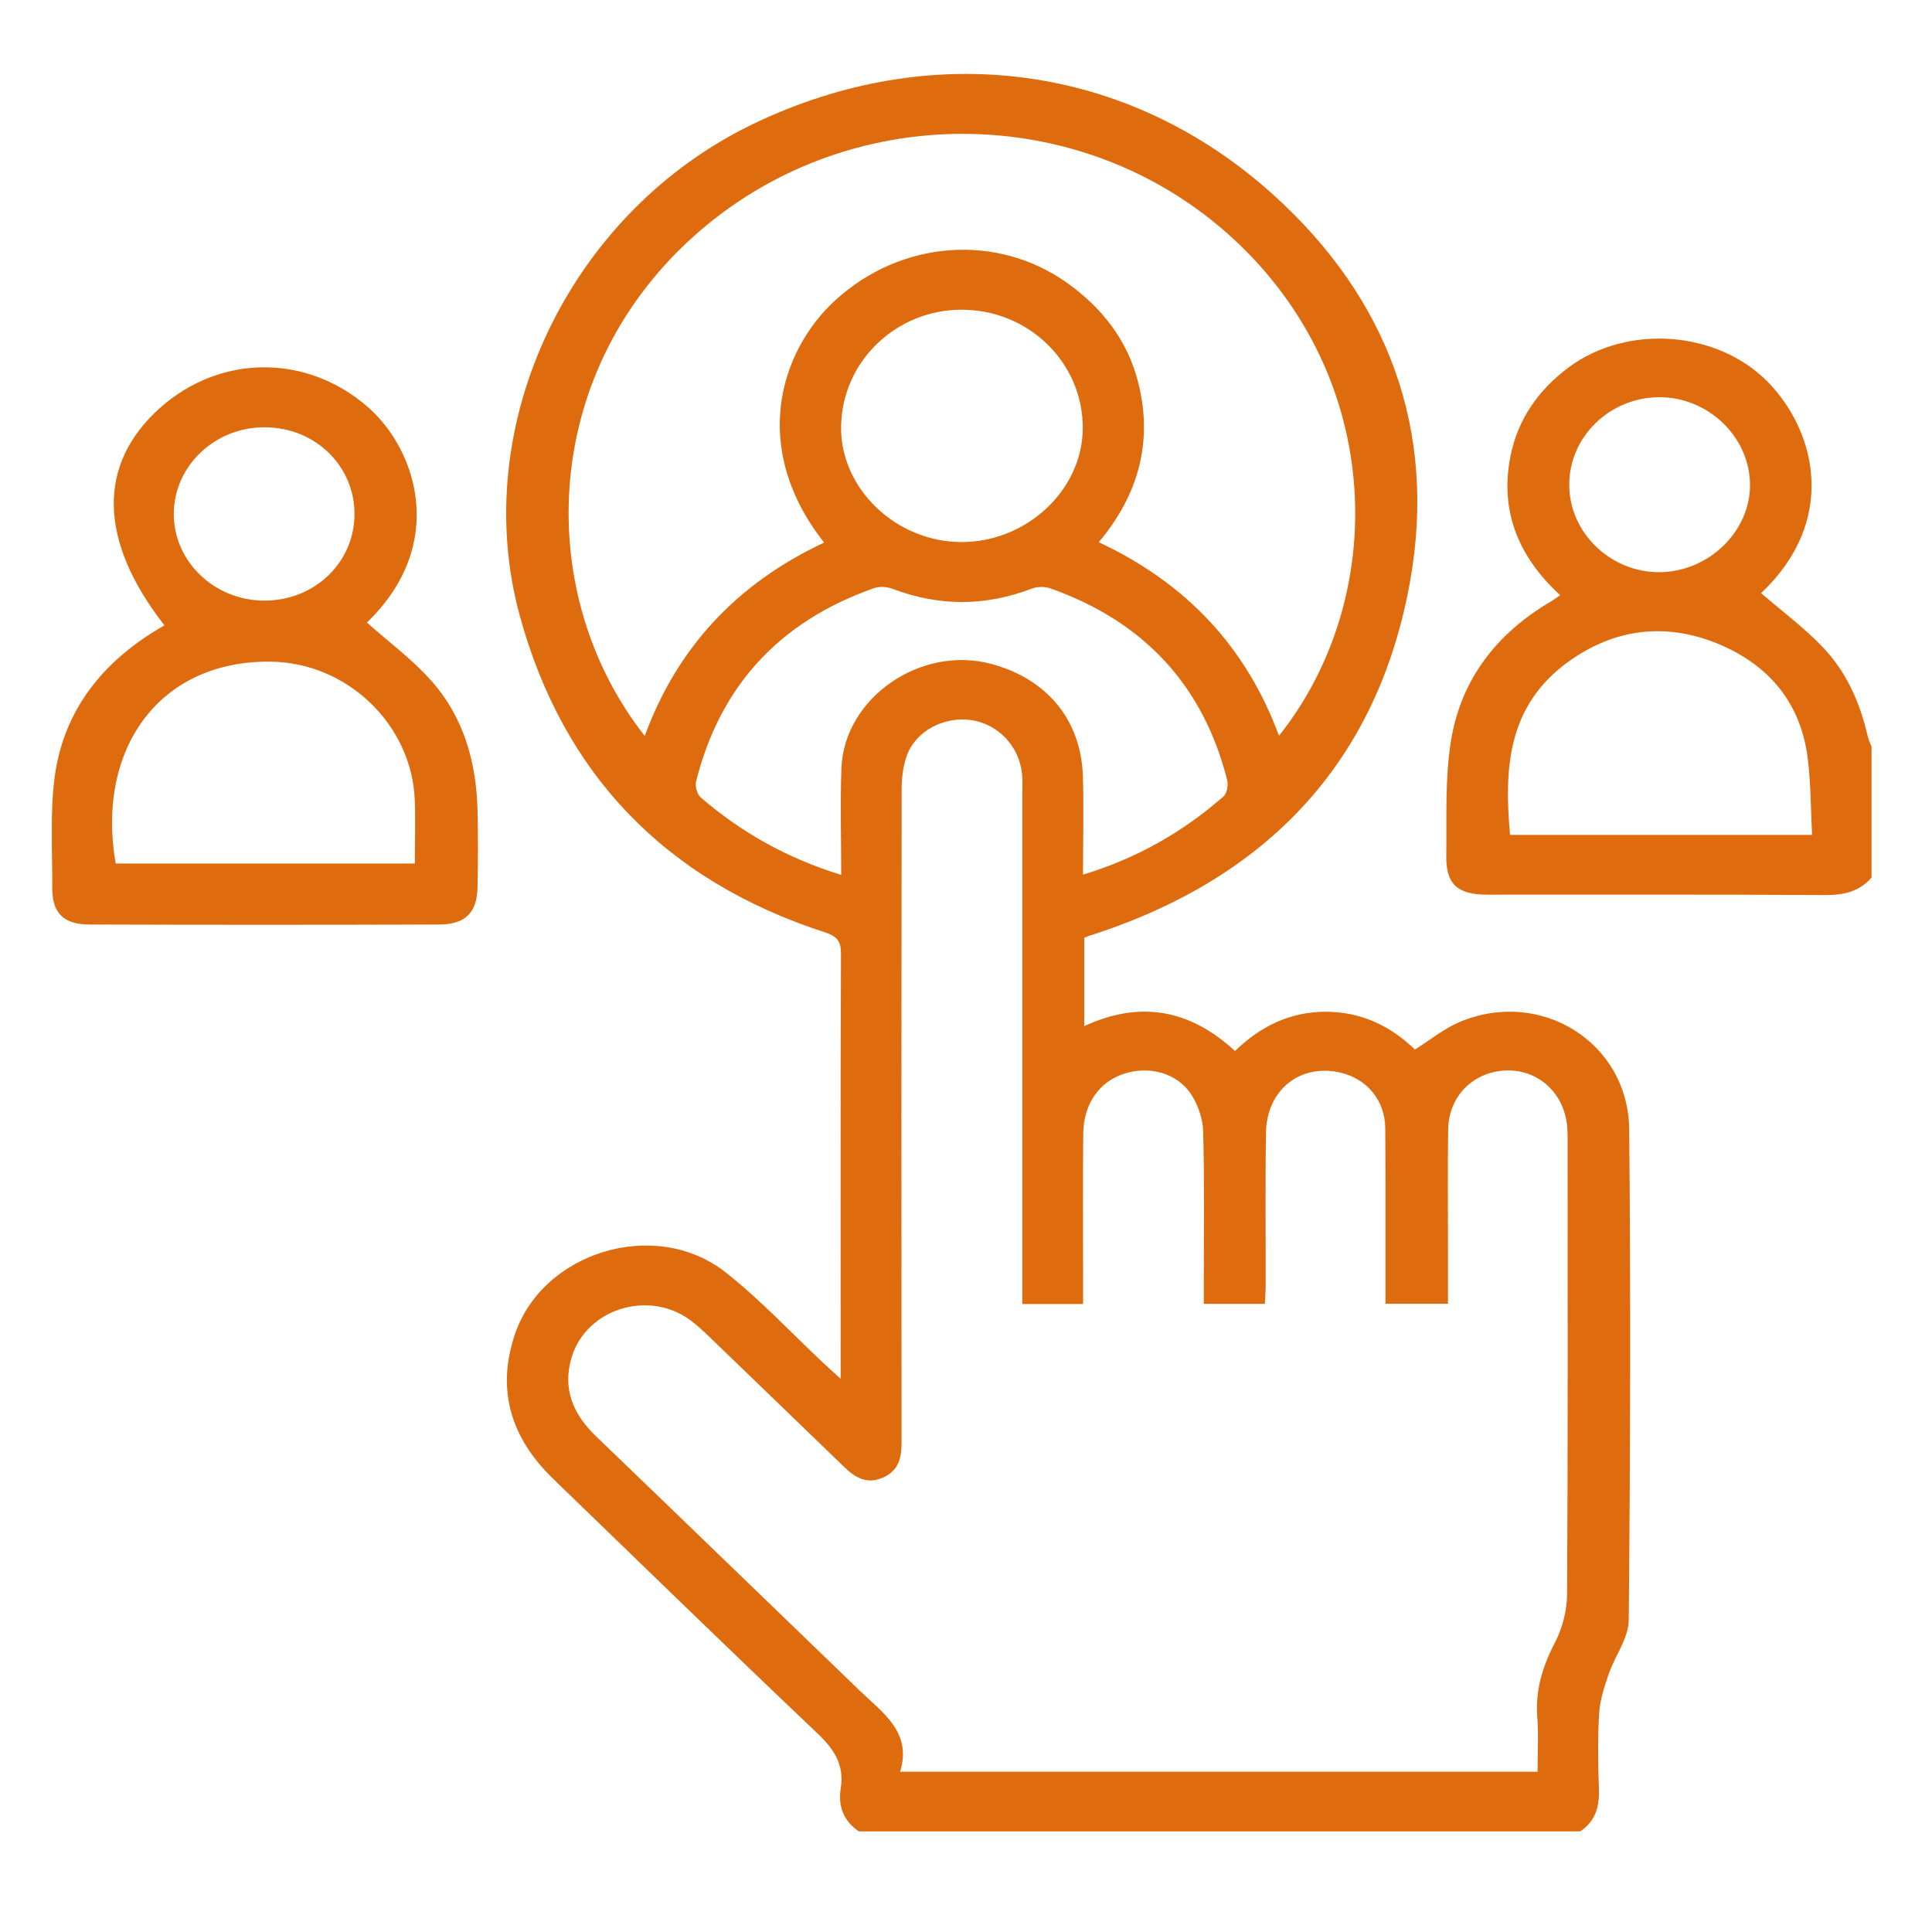 <?xml version="1.0" encoding="utf-8"?>
<!-- Generator: Adobe Illustrator 27.5.0, SVG Export Plug-In . SVG Version: 6.00 Build 0)  -->
<svg version="1.1" id="Layer_1" xmlns="http://www.w3.org/2000/svg" xmlns:xlink="http://www.w3.org/1999/xlink" x="0px" y="0px"
	 viewBox="0 0 2500 2500" style="enable-background:new 0 0 2500 2500;" xml:space="preserve">
<style type="text/css">
	.st0{clip-path:url(#SVGID_00000065047741214381579480000016354661756250093491_);fill:#DF6B0F;}
</style>
<g>
	<defs>
		<rect id="SVGID_1_" x="67.1" y="95.6" width="2354.7" height="2274.2"/>
	</defs>
	<clipPath id="SVGID_00000053522449954879355590000006787163148888241847_">
		<use xlink:href="#SVGID_1_"  style="overflow:visible;"/>
	</clipPath>
	<path style="clip-path:url(#SVGID_00000053522449954879355590000006787163148888241847_);fill:#DF6B0F;" d="M1243.3,701.4
		c84.8,0.6,157.4-67.1,157.8-147.1c0.4-84.6-69.3-153.2-156.1-153.5c-85.5-0.3-155.3,66.9-156.6,150.8
		C1087,631.6,1158.6,700.8,1243.3,701.4 M1088.5,1132.1c0-48-1.4-93.1,0.3-138c3.4-91.1,102.6-159.5,193.9-135
		c72,19.3,116.2,72.4,118.5,145c1.4,41.8,0.2,83.6,0.2,127.7c70.7-21.5,129.7-55.6,181.8-101.2c4.6-4.1,6.4-14.9,4.7-21.5
		c-30.9-121.5-107-204.7-228.9-247.8c-7-2.5-16.8-2.3-23.7,0.3c-60.5,23.2-120.5,23.2-181,0.1c-7-2.6-16.7-3-23.7-0.5
		c-123,43.3-199,127.4-229.8,249.7c-1.6,6.4,1.2,16.9,6.1,21.1C958.8,1076.7,1017.5,1110.2,1088.5,1132.1 M1066.4,702.1
		c-96.7-122.8-57-248.4,14.7-313.8c85.5-77.9,208.6-86.4,298.8-22.9c46.1,32.5,78.8,74.8,92.6,128.2c19.8,76.4,1.5,145.9-50.7,208
		c114.4,53.6,191.3,136.8,233.2,250.5c141.9-178.3,138.1-462.1-60-643.9C1399.6,128.8,1094.3,128,896.3,307
		c-199.5,180.4-204.6,464.1-62,645.3C876.1,838.5,953,755.3,1066.4,702.1 M1322.9,1687.7v-28c0-211.6,0-423.2,0-634.7
		c0-8.1,0.4-16.4-0.5-24.4c-3.9-35.9-31.8-64.5-67-69c-34.1-4.3-69.6,14-81.5,44.9c-5.4,14.1-7.1,30.2-7.2,45.5
		c-0.4,281.9-0.4,563.8-0.1,845.6c0,20.1-4.5,36.5-25.5,45c-20.5,8.3-35.2-1.3-48.9-14.5c-58.5-56.5-117-113.1-175.6-169.5
		c-7.6-7.3-15.4-14.5-23.9-20.7c-53.8-39.2-133.6-14.3-152.8,47.9c-12.4,40.3,1,73.5,31.1,102.5
		c114.1,109.6,227.6,219.7,341.5,329.4c30.1,29,68,54,52.2,104.9h824.9c0-24.1,1.4-47-0.3-69.7c-2.8-35.1,6.5-66.3,22.9-97.6
		c9.8-18.8,15.5-41.7,15.6-62.8c1.2-193.1,0.7-386.2,0.7-579.3c0-8.1,0.1-16.3-0.5-24.4c-3.3-43.6-36.9-74.9-78.8-73.6
		c-42.9,1.4-74.8,33.3-75.3,76.8c-0.7,51.8-0.2,103.6-0.2,155.3c0,22.8,0,45.5,0,69.8h-80.9c0-9.7,0-17.7,0-25.7
		c-0.1-67.3,0.3-134.7-0.3-202c-0.4-35.5-23.6-63.2-57.4-71.3c-52.1-12.4-95.9,21.6-96.9,77.4c-1.1,65.8-0.3,131.7-0.4,197.5
		c0,7.9-0.7,15.7-1.1,24.2h-79v-25.5c0-65.8,1-131.7-0.8-197.5c-0.4-16.6-6.8-35.2-16.2-49.1c-18.5-27.1-54-36-85.8-25.8
		c-32.5,10.4-52.7,38.9-53.2,77.7c-0.6,61.4-0.2,122.8-0.2,184.2c0,11.6,0,23.3,0,36.2H1322.9z M1111.3,2369.8
		c-20.1-13.8-27-33.1-23.4-55.7c4.8-29.9-8.1-50.3-30.1-71.1C943,2134.1,829.7,2023.7,716,1913.8c-54.4-52.6-74-114.2-50-186.4
		c35.6-107.4,181.7-152.4,272.5-81.3c45.6,35.7,85.2,78.6,127.6,118.2c5.8,5.5,11.8,10.8,21.7,19.8v-23.9c0-175.4-0.3-350.7,0.4-526
		c0.1-15.9-4.7-22.6-20.6-27.7c-208-67.4-339-206-394.8-409c-68-247.5,64.3-523,302-637.2c229.5-110.3,483.4-79.1,672.4,91.3
		c149.3,134.6,212.2,305.3,177.5,500.4c-41.3,232.2-183.6,385.4-416.1,459.2c-1.4,0.5-2.8,1.1-5.6,2.3v114.3
		c72.7-33.7,137.2-21.3,195.1,32.2c32.4-31.5,70.4-50.5,116.4-50.8c46.1-0.2,84.4,17.9,116.4,48.9c19.6-12.3,37.3-26.9,57.8-35.6
		c104.8-44.3,218.5,26.4,219.5,139.2c2,211.6,1.4,423.2-0.6,634.7c-0.2,23.3-17.8,46.2-25.9,69.7c-5.6,16.4-11.3,33.5-12.4,50.5
		c-1.9,32.4-1.5,65.1-0.3,97.6c0.8,22.8-3.8,42.1-24.3,55.6H1111.3z"/>
	<path style="clip-path:url(#SVGID_00000053522449954879355590000006787163148888241847_);fill:#DF6B0F;" d="M2030.6,627.9
		c0.2,61.7,53.9,113.2,117.4,112.5c63.5-0.7,117.4-53.4,116.5-114.1c-0.9-61.7-54.7-112.8-118.1-112.3
		C2082.2,514.7,2030.3,565.7,2030.6,627.9 M1954,1080.3h390.8c-1.7-33.8-1.6-66.2-5.5-98.2c-8.6-71.4-49.5-121.7-116.9-149.3
		c-67.6-27.6-133.4-19.3-192.6,23.2C1950.6,913,1946.2,994.4,1954,1080.3 M2421.8,1135.6c-15.9,18.2-36.1,22.8-60.5,22.6
		c-145.5-0.9-290.9-0.4-436.4-0.5c-38.7,0-53.9-13.3-53.4-50c0.6-49.4-1.8-99.6,5.9-148.1c12.5-79.2,58.4-139.7,129.8-181.5
		c3.2-1.9,6.1-4.2,11.7-8c-54.2-49.4-78.4-109.2-64.4-179.6c9.3-47.2,35.6-85.6,75.6-115.3c75.6-56,192.1-47.7,257.7,19.3
		c61.1,62.4,91.5,178.2-9,273c26.5,22.9,55,44.1,79.3,69.3c31.2,32.4,48.9,72.7,58.7,115.9c1.1,4.8,3.4,9.4,5.2,14V1135.6z"/>
	<path style="clip-path:url(#SVGID_00000053522449954879355590000006787163148888241847_);fill:#DF6B0F;" d="M341.9,777.2
		c65.2,0.1,116.7-49.3,116.8-111.9c0.1-62.8-51.1-112.3-116.3-112.4c-64.6-0.1-117.2,50-117.5,111.9
		C224.6,726.4,277.4,777.1,341.9,777.2 M536.8,1117.4c0-29.3,0.9-55.9-0.1-82.4c-3.7-96.4-86.4-177.5-186.2-178.8
		c-145.6-1.9-226.5,114.6-200.8,261.2H536.8z M212.8,809.2c-85.6-109.5-87.3-208.5-5.7-281.4c78.1-69.7,190.6-70.3,270-0.1
		c61.4,54.3,102.8,176.4-2.3,277.9c27.7,24.7,58.2,47.2,82.7,74.6c42.6,47.6,58.9,106,60.4,168.2c0.8,33.3,0.7,66.6,0,99.8
		c-0.6,32.6-15.7,48-49.3,48.1c-150.9,0.5-301.8,0.5-452.7,0c-34.3-0.1-48.5-15.1-48.3-48.1c0.3-47.3-3-95.1,3-141.7
		C80.5,930.4,122.1,860.8,212.8,809.2"/>
</g>
</svg>
